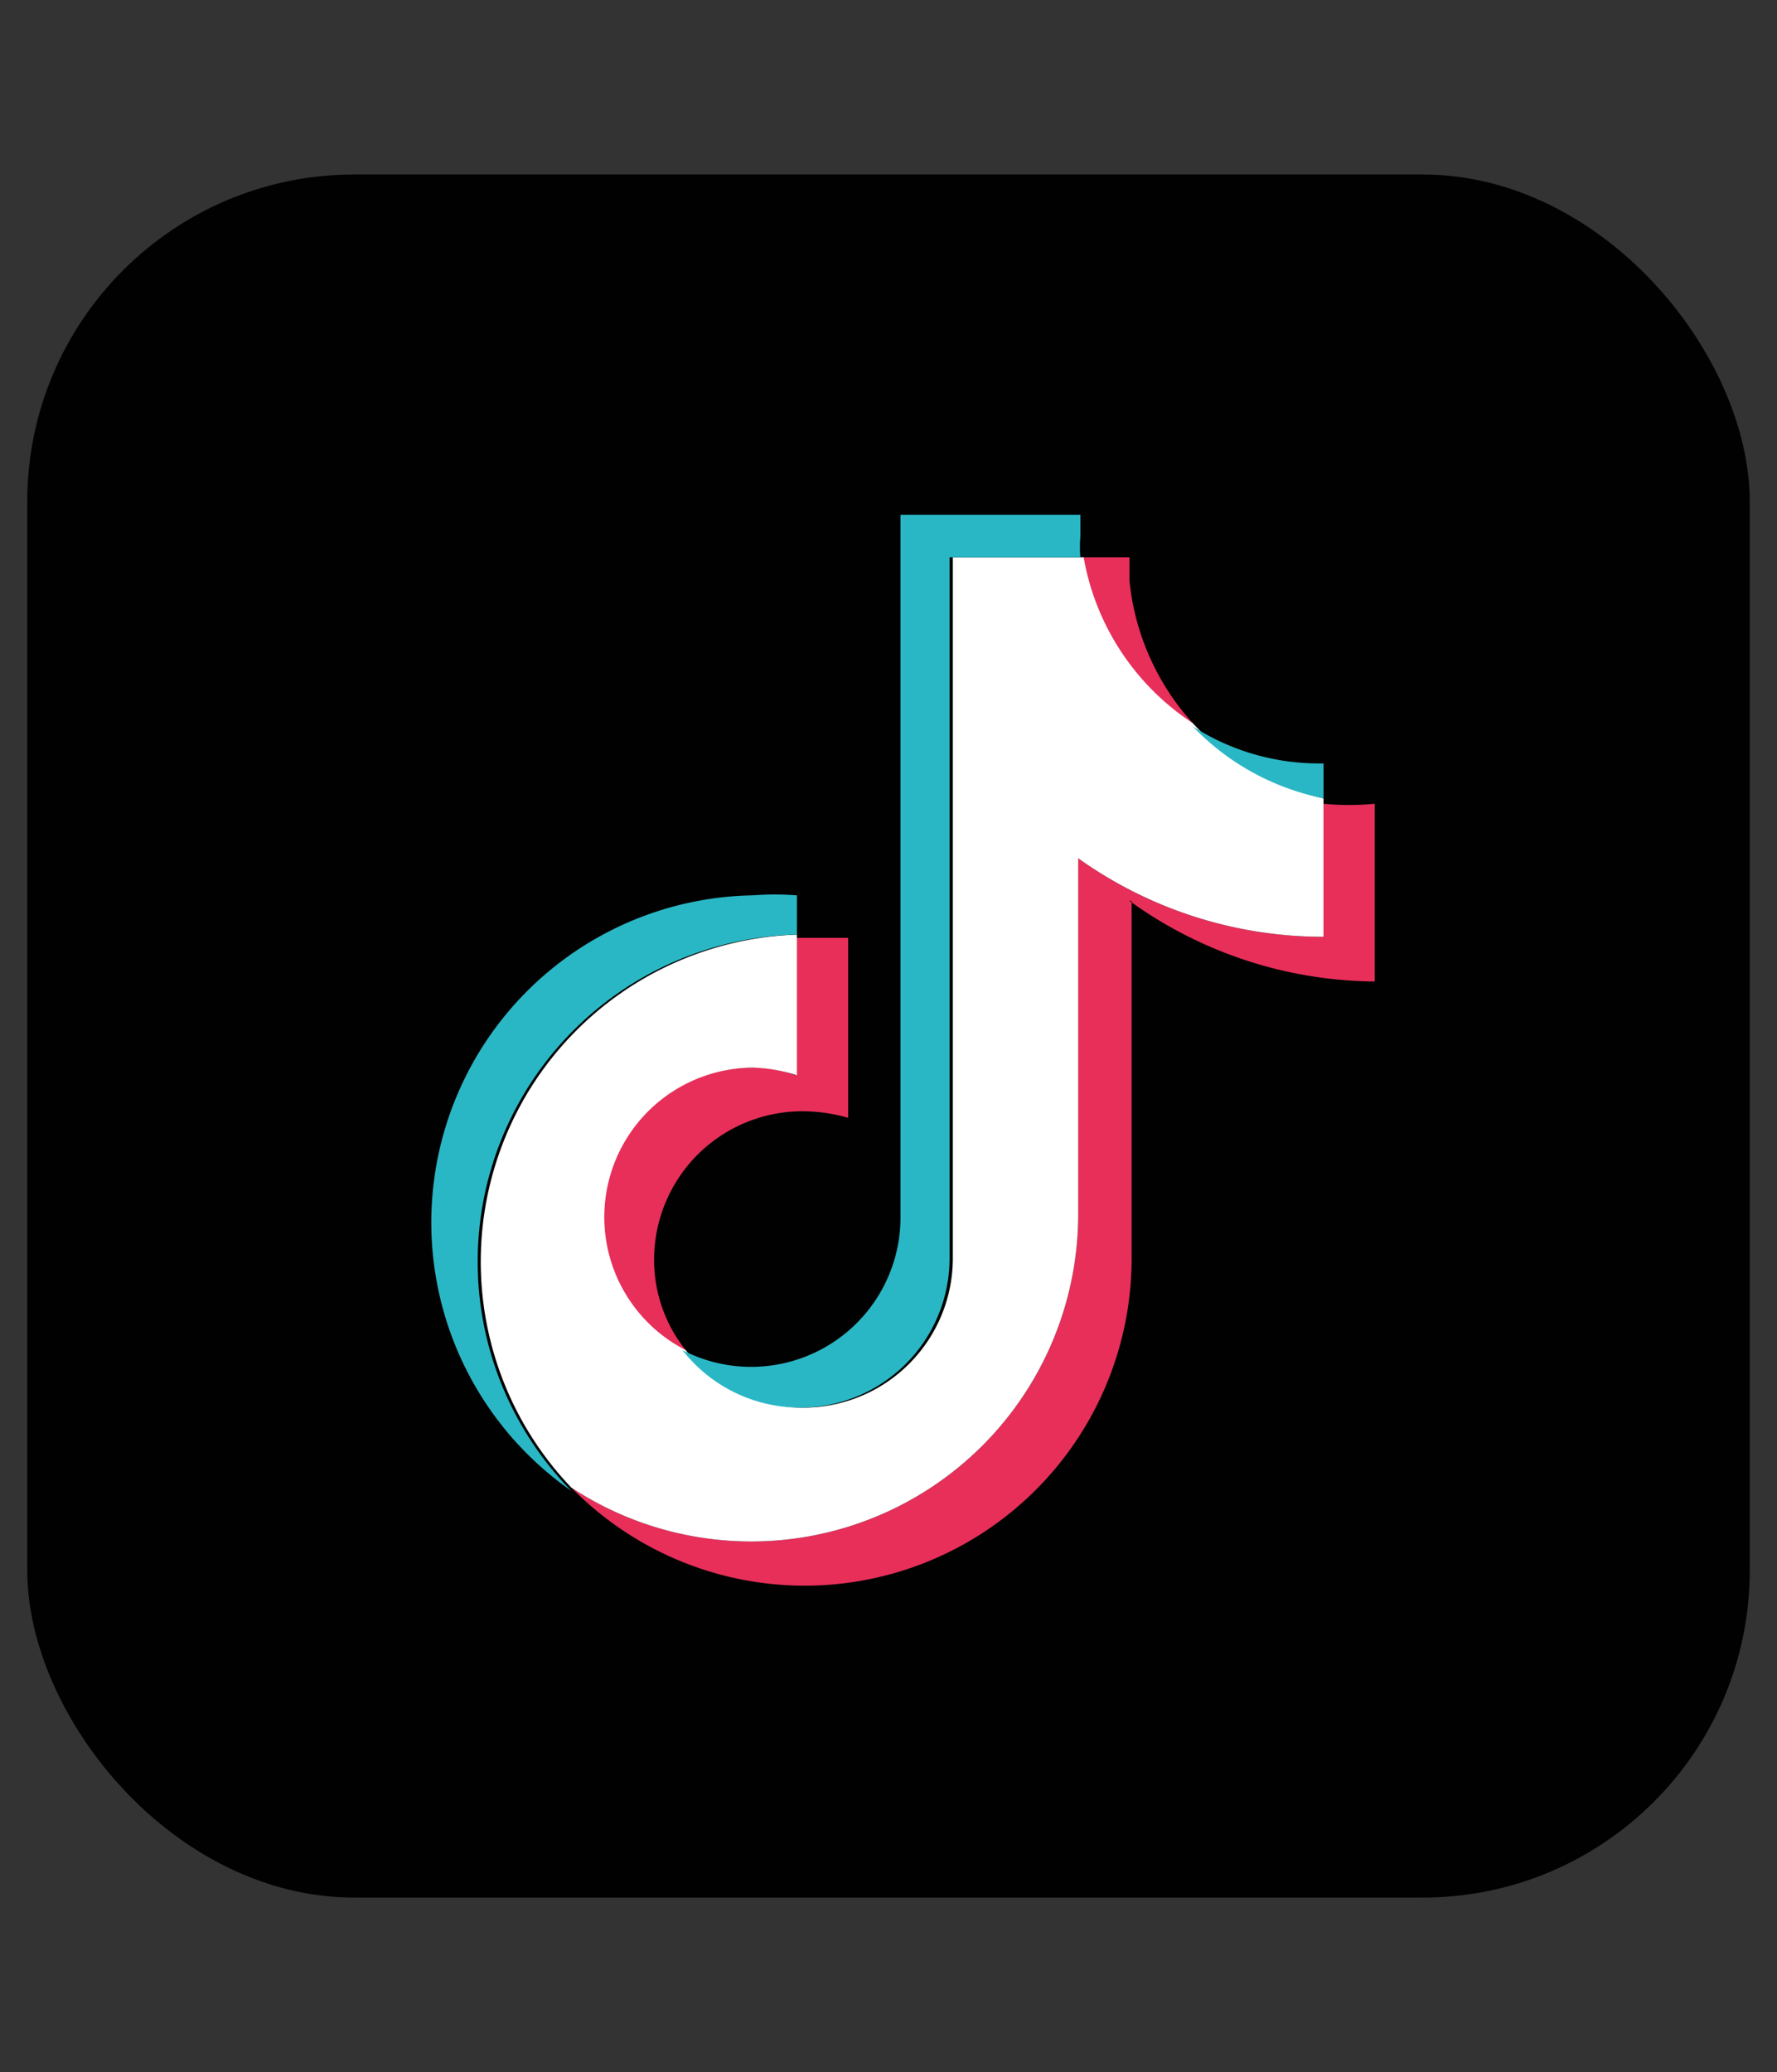 <svg xmlns="http://www.w3.org/2000/svg" viewBox="0 0 16.3 19"><rect x="0" y="0" width="16.3" height="19" fill="#333333" stroke="none"/><defs><style>.cls-1{fill:#010101;}.cls-2{fill:#e72f59;}.cls-2,.cls-3,.cls-4{fill-rule:evenodd;}.cls-3{fill:#fff;}.cls-4{fill:#2ab7c5;}</style></defs><rect class="cls-1" x="0.25" y="1.6" width="15.8" height="15.8" rx="3"/><path class="cls-2" d="M10.36,8.26A3.89,3.89,0,0,0,12.61,9V7.37a2.42,2.42,0,0,1-.47,0V8.59a3.87,3.87,0,0,1-2.25-.72v3.29a3,3,0,0,1-4.65,2.48,3,3,0,0,0,2.14.9,3,3,0,0,0,3-3V8.26Zm.58-1.63a2.28,2.28,0,0,1-.58-1.31V5.11H9.91a2.29,2.29,0,0,0,1,1.52ZM6.29,12.38A1.32,1.32,0,0,1,6,11.55a1.36,1.36,0,0,1,1.36-1.36,1.52,1.52,0,0,1,.42.06V8.6l-.48,0V9.86a1.14,1.14,0,0,0-.41-.07,1.37,1.37,0,0,0-.61,2.59Z"/><path class="cls-3" d="M9.89,7.87a3.87,3.87,0,0,0,2.25.72V7.32a2.31,2.31,0,0,1-1.2-.69,2.29,2.29,0,0,1-1-1.52H8.74v6.44a1.37,1.37,0,0,1-2.45.83A1.37,1.37,0,0,1,6.9,9.79a1.41,1.41,0,0,1,.41.07V8.57a3,3,0,0,0-2.07,5.07,3,3,0,0,0,4.65-2.48Z"/><path class="cls-4" d="M12.14,7.32V7a2.14,2.14,0,0,1-1.2-.34A2.28,2.28,0,0,0,12.14,7.32ZM9.91,5.11a1.11,1.11,0,0,1,0-.19v-.2H8.26v6.44a1.37,1.37,0,0,1-2,1.22,1.37,1.37,0,0,0,2.45-.83V5.11ZM7.31,8.57V8.21a2.73,2.73,0,0,0-.41,0,3,3,0,0,0-1.66,5.46A3,3,0,0,1,7.31,8.57Z"/></svg>